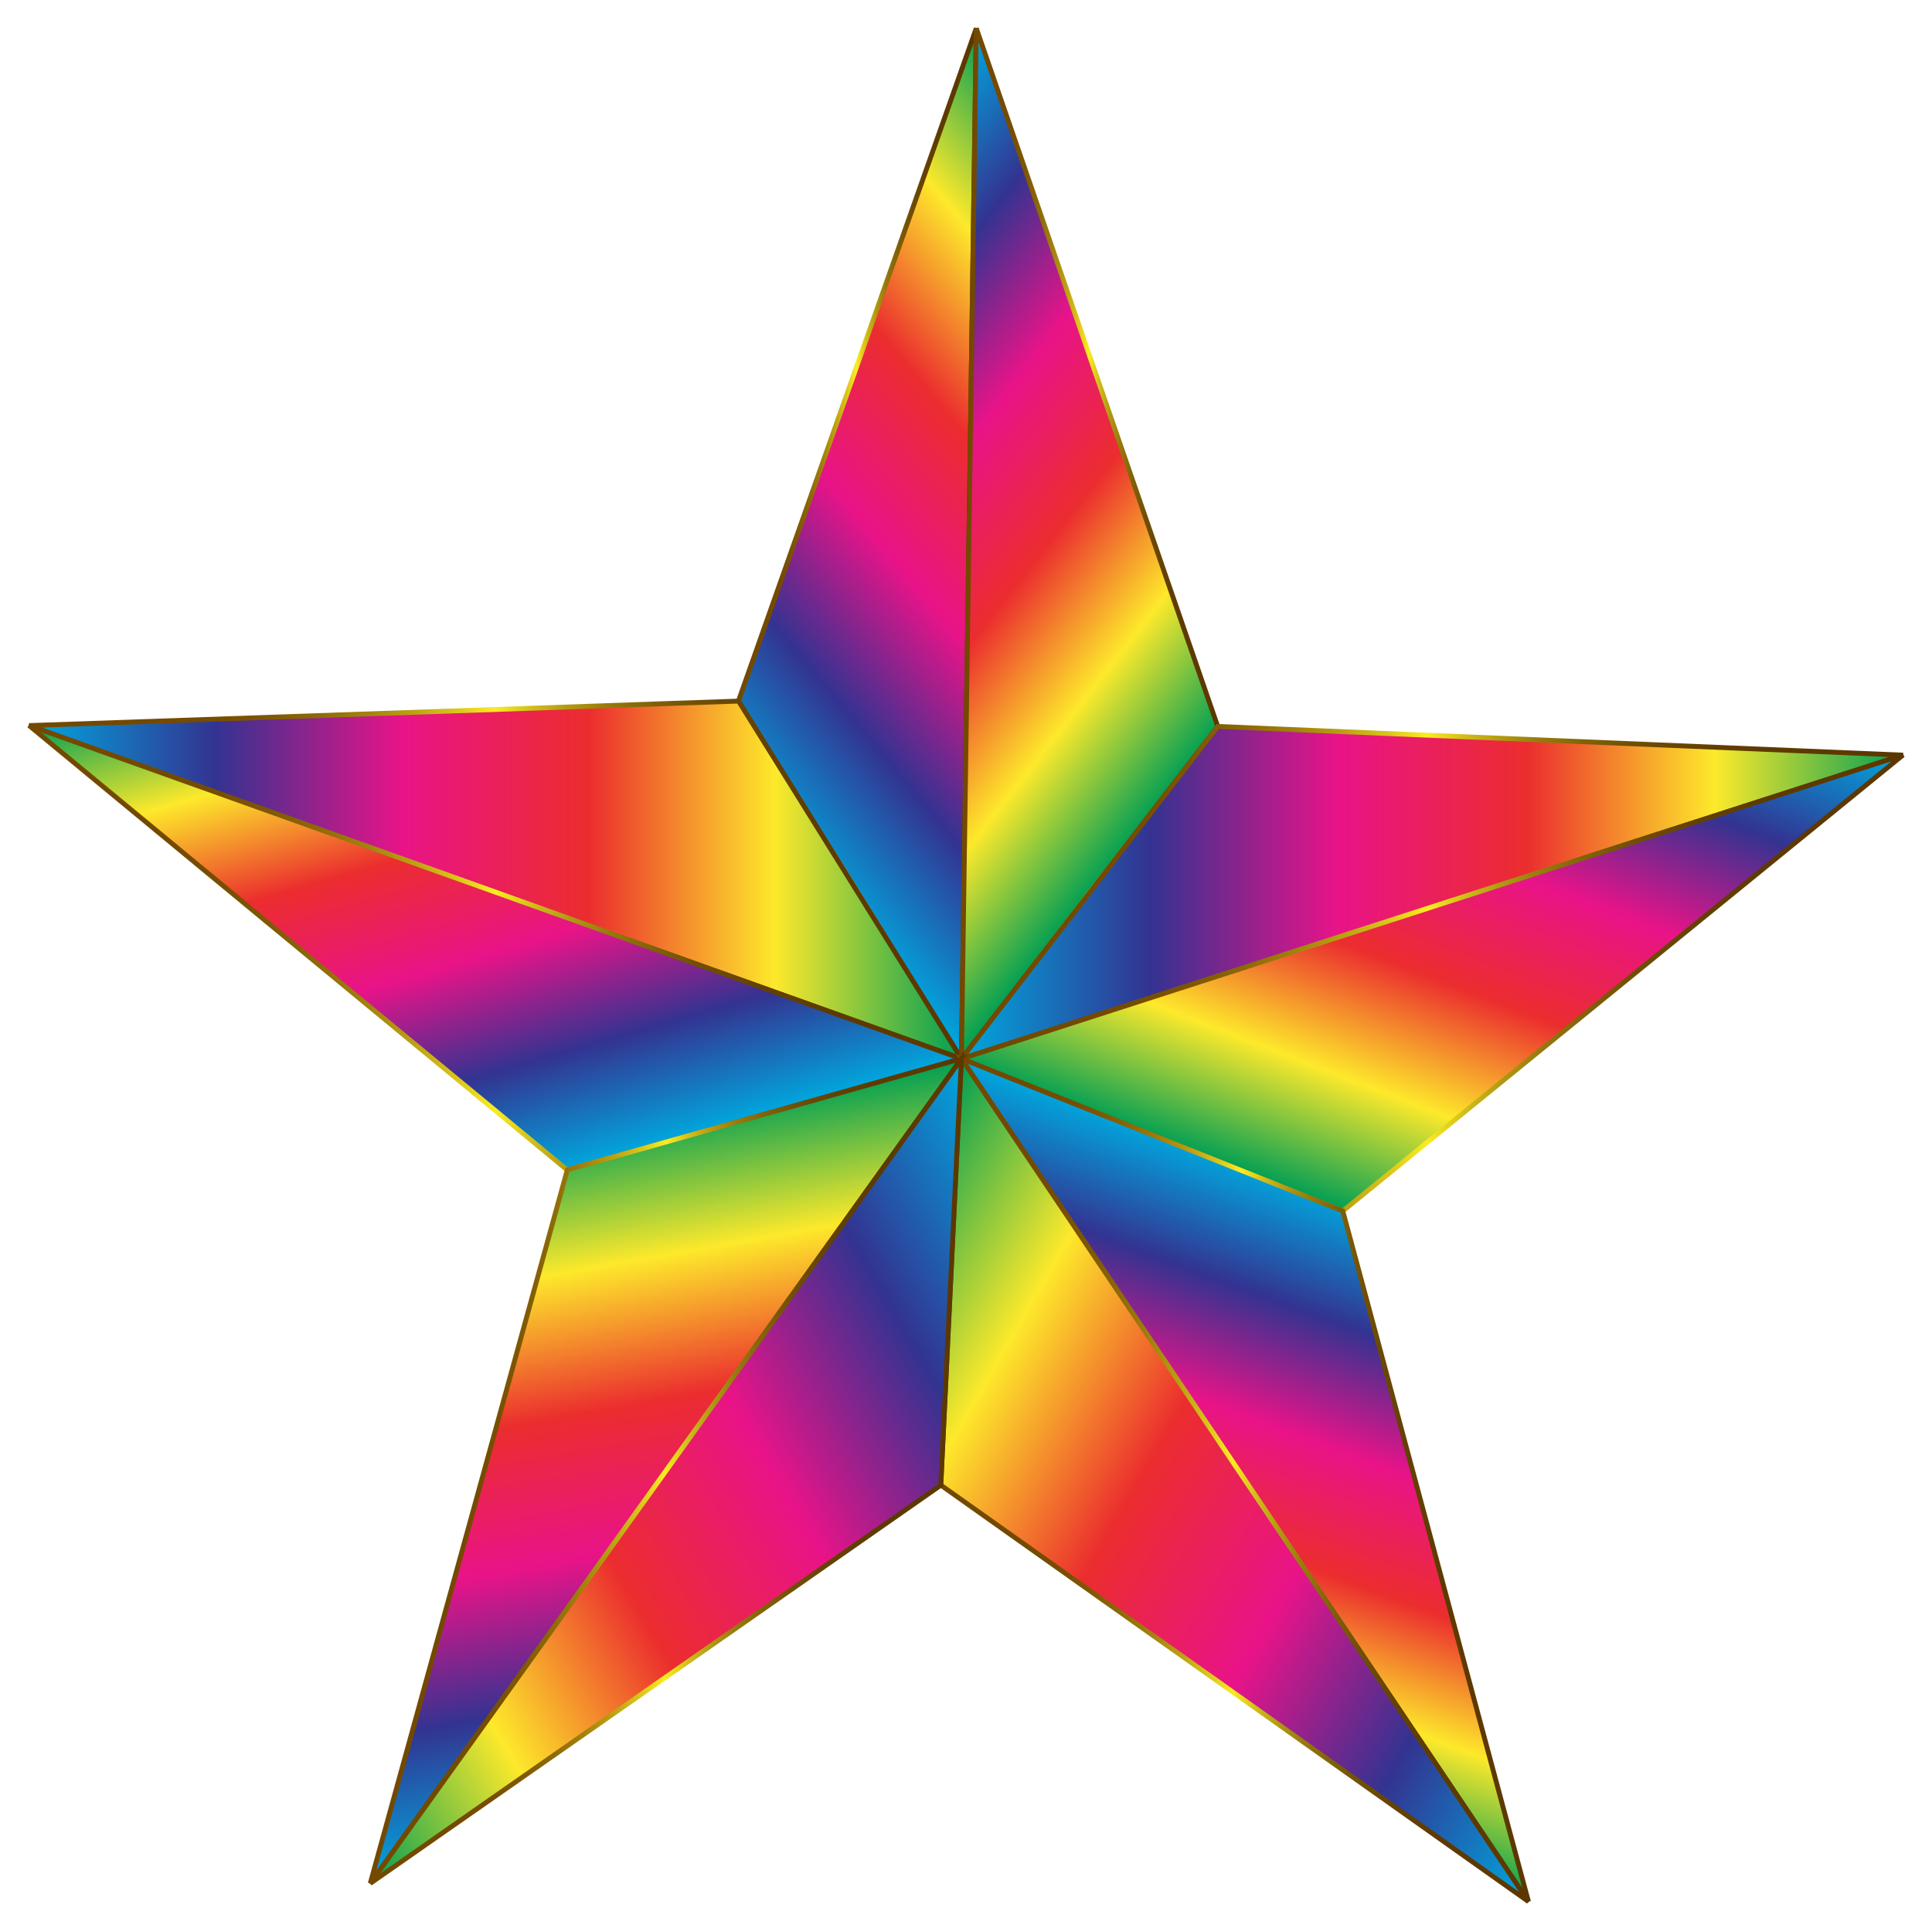 <?xml version="1.0" encoding="utf-8"?>

<!DOCTYPE svg PUBLIC "-//W3C//DTD SVG 1.1//EN" "http://www.w3.org/Graphics/SVG/1.1/DTD/svg11.dtd">
<svg version="1.1"
	 id="Layer_1" xmlns:dc="http://purl.org/dc/elements/1.1/" xmlns:cc="http://creativecommons.org/ns#" xmlns:rdf="http://www.w3.org/1999/02/22-rdf-syntax-ns#" xmlns:svg="http://www.w3.org/2000/svg"
	 xmlns="http://www.w3.org/2000/svg" xmlns:xlink="http://www.w3.org/1999/xlink" x="0px" y="0px"
	 viewBox="487.438 8.258 1585.112 1584.45" enable-background="new 487.438 8.258 1585.112 1584.45" xml:space="preserve">
<g id="g3">
	
		<linearGradient id="path3811_1_" gradientUnits="userSpaceOnUse" x1="-400.135" y1="912.883" x2="59.603" y2="1298.649" gradientTransform="matrix(0.921 0 0 -0.921 1439.185 1472.877)">
		<stop  offset="0" style="stop-color:#00A8DE"/>
		<stop  offset="0.2" style="stop-color:#333391"/>
		<stop  offset="0.4" style="stop-color:#E91388"/>
		<stop  offset="0.6" style="stop-color:#EB2D2E"/>
		<stop  offset="0.8" style="stop-color:#FDE92B"/>
		<stop  offset="1" style="stop-color:#009E54"/>
	</linearGradient>
	
		<linearGradient id="path3811_2_" gradientUnits="userSpaceOnUse" x1="-377.713" y1="1102.684" x2="-161.656" y2="1102.684" gradientTransform="matrix(0.921 0 0 -0.921 1439.185 1472.877)">
		<stop  offset="0.127" style="stop-color:#734900"/>
		<stop  offset="0.195" style="stop-color:#764C01"/>
		<stop  offset="0.253" style="stop-color:#7E5703"/>
		<stop  offset="0.307" style="stop-color:#8D6907"/>
		<stop  offset="0.359" style="stop-color:#A2810C"/>
		<stop  offset="0.41" style="stop-color:#BCA112"/>
		<stop  offset="0.459" style="stop-color:#DCC81B"/>
		<stop  offset="0.497" style="stop-color:#FAEC22"/>
		<stop  offset="0.503" style="stop-color:#F4E521"/>
		<stop  offset="0.538" style="stop-color:#D0BC19"/>
		<stop  offset="0.576" style="stop-color:#B19912"/>
		<stop  offset="0.617" style="stop-color:#967A0D"/>
		<stop  offset="0.663" style="stop-color:#816208"/>
		<stop  offset="0.713" style="stop-color:#704F04"/>
		<stop  offset="0.773" style="stop-color:#654202"/>
		<stop  offset="0.849" style="stop-color:#5E3A00"/>
		<stop  offset="1" style="stop-color:#5C3800"/>
	</linearGradient>
	<path id="path3811" fill="url(#path3811_1_)" stroke="url(#path3811_2_)" stroke-width="4" stroke-miterlimit="5" d="
		M1276.245,877.028l12.178-845.582l-195.158,552.084L1276.245,877.028z"/>
	
		<linearGradient id="path3813_1_" gradientUnits="userSpaceOnUse" x1="-388.822" y1="1276.52" x2="48.289" y2="935.011" gradientTransform="matrix(0.921 0 0 -0.921 1439.185 1472.877)">
		<stop  offset="0" style="stop-color:#00A8DE"/>
		<stop  offset="0.2" style="stop-color:#333391"/>
		<stop  offset="0.4" style="stop-color:#E91388"/>
		<stop  offset="0.6" style="stop-color:#EB2D2E"/>
		<stop  offset="0.8" style="stop-color:#FDE92B"/>
		<stop  offset="1" style="stop-color:#009E54"/>
	</linearGradient>
	
		<linearGradient id="path3813_2_" gradientUnits="userSpaceOnUse" x1="-178.963" y1="1103.102" x2="53.631" y2="1103.102" gradientTransform="matrix(0.921 0 0 -0.921 1439.185 1472.877)">
		<stop  offset="0.127" style="stop-color:#734900"/>
		<stop  offset="0.195" style="stop-color:#764C01"/>
		<stop  offset="0.253" style="stop-color:#7E5703"/>
		<stop  offset="0.307" style="stop-color:#8D6907"/>
		<stop  offset="0.359" style="stop-color:#A2810C"/>
		<stop  offset="0.41" style="stop-color:#BCA112"/>
		<stop  offset="0.459" style="stop-color:#DCC81B"/>
		<stop  offset="0.497" style="stop-color:#FAEC22"/>
		<stop  offset="0.503" style="stop-color:#F4E521"/>
		<stop  offset="0.538" style="stop-color:#D0BC19"/>
		<stop  offset="0.576" style="stop-color:#B19912"/>
		<stop  offset="0.617" style="stop-color:#967A0D"/>
		<stop  offset="0.663" style="stop-color:#816208"/>
		<stop  offset="0.713" style="stop-color:#704F04"/>
		<stop  offset="0.773" style="stop-color:#654202"/>
		<stop  offset="0.849" style="stop-color:#5E3A00"/>
		<stop  offset="1" style="stop-color:#5C3800"/>
	</linearGradient>
	<path id="path3813" fill="url(#path3813_1_)" stroke="url(#path3813_2_)" stroke-width="4" stroke-miterlimit="5" d="
		M1276.245,877.028l210.279-272.693L1288.424,31.446L1276.245,877.028z"/>
	
		<linearGradient id="path3815_1_" gradientUnits="userSpaceOnUse" x1="-176.876" y1="794.822" x2="661.709" y2="794.822" gradientTransform="matrix(0.921 0 0 -0.921 1439.185 1472.877)">
		<stop  offset="0" style="stop-color:#00A8DE"/>
		<stop  offset="0.2" style="stop-color:#333391"/>
		<stop  offset="0.4" style="stop-color:#E91388"/>
		<stop  offset="0.6" style="stop-color:#EB2D2E"/>
		<stop  offset="0.8" style="stop-color:#FDE92B"/>
		<stop  offset="1" style="stop-color:#009E54"/>
	</linearGradient>
	
		<linearGradient id="path3815_2_" gradientUnits="userSpaceOnUse" x1="-182.395" y1="793.902" x2="662.323" y2="793.902" gradientTransform="matrix(0.921 0 0 -0.921 1439.185 1472.877)">
		<stop  offset="0.127" style="stop-color:#734900"/>
		<stop  offset="0.195" style="stop-color:#764C01"/>
		<stop  offset="0.253" style="stop-color:#7E5703"/>
		<stop  offset="0.307" style="stop-color:#8D6907"/>
		<stop  offset="0.359" style="stop-color:#A2810C"/>
		<stop  offset="0.41" style="stop-color:#BCA112"/>
		<stop  offset="0.459" style="stop-color:#DCC81B"/>
		<stop  offset="0.497" style="stop-color:#FAEC22"/>
		<stop  offset="0.503" style="stop-color:#F4E521"/>
		<stop  offset="0.538" style="stop-color:#D0BC19"/>
		<stop  offset="0.576" style="stop-color:#B19912"/>
		<stop  offset="0.617" style="stop-color:#967A0D"/>
		<stop  offset="0.663" style="stop-color:#816208"/>
		<stop  offset="0.713" style="stop-color:#704F04"/>
		<stop  offset="0.773" style="stop-color:#654202"/>
		<stop  offset="0.849" style="stop-color:#5E3A00"/>
		<stop  offset="1" style="stop-color:#5C3800"/>
	</linearGradient>
	<path id="path3815" fill="url(#path3815_1_)" stroke="url(#path3815_2_)" stroke-width="4" stroke-miterlimit="5" d="
		M1276.245,877.028l772.511-249.148l-562.232-23.545L1276.245,877.028z"/>
	
		<linearGradient id="path3817_1_" gradientUnits="userSpaceOnUse" x1="-1007.199" y1="806.114" x2="-176.876" y2="806.114" gradientTransform="matrix(0.921 0 0 -0.921 1439.185 1472.877)">
		<stop  offset="0" style="stop-color:#00A8DE"/>
		<stop  offset="0.2" style="stop-color:#333391"/>
		<stop  offset="0.4" style="stop-color:#E91388"/>
		<stop  offset="0.6" style="stop-color:#EB2D2E"/>
		<stop  offset="0.8" style="stop-color:#FDE92B"/>
		<stop  offset="1" style="stop-color:#009E54"/>
	</linearGradient>
	
		<linearGradient id="path3817_2_" gradientUnits="userSpaceOnUse" x1="-1007.873" y1="805.225" x2="-172.142" y2="805.225" gradientTransform="matrix(0.921 0 0 -0.921 1439.185 1472.877)">
		<stop  offset="0.127" style="stop-color:#734900"/>
		<stop  offset="0.195" style="stop-color:#764C01"/>
		<stop  offset="0.253" style="stop-color:#7E5703"/>
		<stop  offset="0.307" style="stop-color:#8D6907"/>
		<stop  offset="0.359" style="stop-color:#A2810C"/>
		<stop  offset="0.41" style="stop-color:#BCA112"/>
		<stop  offset="0.459" style="stop-color:#DCC81B"/>
		<stop  offset="0.497" style="stop-color:#FAEC22"/>
		<stop  offset="0.503" style="stop-color:#F4E521"/>
		<stop  offset="0.538" style="stop-color:#D0BC19"/>
		<stop  offset="0.576" style="stop-color:#B19912"/>
		<stop  offset="0.617" style="stop-color:#967A0D"/>
		<stop  offset="0.663" style="stop-color:#816208"/>
		<stop  offset="0.713" style="stop-color:#704F04"/>
		<stop  offset="0.773" style="stop-color:#654202"/>
		<stop  offset="0.849" style="stop-color:#5E3A00"/>
		<stop  offset="1" style="stop-color:#5C3800"/>
	</linearGradient>
	<path id="path3817" fill="url(#path3817_1_)" stroke="url(#path3817_2_)" stroke-width="4" stroke-miterlimit="5" d="
		M1276.245,877.028l-182.878-293.498l-582.023,20.094L1276.245,877.028z"/>
	
		<linearGradient id="path3819_1_" gradientUnits="userSpaceOnUse" x1="341.527" y1="1040.288" x2="141.554" y2="519.341" gradientTransform="matrix(0.921 0 0 -0.921 1439.185 1472.877)">
		<stop  offset="0" style="stop-color:#00A8DE"/>
		<stop  offset="0.2" style="stop-color:#333391"/>
		<stop  offset="0.4" style="stop-color:#E91388"/>
		<stop  offset="0.6" style="stop-color:#EB2D2E"/>
		<stop  offset="0.8" style="stop-color:#FDE92B"/>
		<stop  offset="1" style="stop-color:#009E54"/>
	</linearGradient>
	
		<linearGradient id="path3819_2_" gradientUnits="userSpaceOnUse" x1="-182.77" y1="714.095" x2="662.972" y2="714.095" gradientTransform="matrix(0.921 0 0 -0.921 1439.185 1472.877)">
		<stop  offset="0.127" style="stop-color:#734900"/>
		<stop  offset="0.195" style="stop-color:#764C01"/>
		<stop  offset="0.253" style="stop-color:#7E5703"/>
		<stop  offset="0.307" style="stop-color:#8D6907"/>
		<stop  offset="0.359" style="stop-color:#A2810C"/>
		<stop  offset="0.41" style="stop-color:#BCA112"/>
		<stop  offset="0.459" style="stop-color:#DCC81B"/>
		<stop  offset="0.497" style="stop-color:#FAEC22"/>
		<stop  offset="0.503" style="stop-color:#F4E521"/>
		<stop  offset="0.538" style="stop-color:#D0BC19"/>
		<stop  offset="0.576" style="stop-color:#B19912"/>
		<stop  offset="0.617" style="stop-color:#967A0D"/>
		<stop  offset="0.663" style="stop-color:#816208"/>
		<stop  offset="0.713" style="stop-color:#704F04"/>
		<stop  offset="0.773" style="stop-color:#654202"/>
		<stop  offset="0.849" style="stop-color:#5E3A00"/>
		<stop  offset="1" style="stop-color:#5C3800"/>
	</linearGradient>
	<path id="path3819" fill="url(#path3819_1_)" stroke="url(#path3819_2_)" stroke-width="4" stroke-miterlimit="5" d="
		M1276.245,877.028l312.881,124.929l459.63-374.179L1276.245,877.028z"/>
	
		<linearGradient id="path3821_1_" gradientUnits="userSpaceOnUse" x1="-521.214" y1="548.076" x2="-662.972" y2="1042.448" gradientTransform="matrix(0.921 0 0 -0.921 1439.185 1472.877)">
		<stop  offset="0" style="stop-color:#00A8DE"/>
		<stop  offset="0.2" style="stop-color:#333391"/>
		<stop  offset="0.4" style="stop-color:#E91388"/>
		<stop  offset="0.6" style="stop-color:#EB2D2E"/>
		<stop  offset="0.8" style="stop-color:#FDE92B"/>
		<stop  offset="1" style="stop-color:#009E54"/>
	</linearGradient>
	
		<linearGradient id="path3821_2_" gradientUnits="userSpaceOnUse" x1="-1008.583" y1="745.579" x2="-170.307" y2="745.579" gradientTransform="matrix(0.921 0 0 -0.921 1439.185 1472.877)">
		<stop  offset="0.127" style="stop-color:#734900"/>
		<stop  offset="0.195" style="stop-color:#764C01"/>
		<stop  offset="0.253" style="stop-color:#7E5703"/>
		<stop  offset="0.307" style="stop-color:#8D6907"/>
		<stop  offset="0.359" style="stop-color:#A2810C"/>
		<stop  offset="0.41" style="stop-color:#BCA112"/>
		<stop  offset="0.459" style="stop-color:#DCC81B"/>
		<stop  offset="0.497" style="stop-color:#FAEC22"/>
		<stop  offset="0.503" style="stop-color:#F4E521"/>
		<stop  offset="0.538" style="stop-color:#D0BC19"/>
		<stop  offset="0.576" style="stop-color:#B19912"/>
		<stop  offset="0.617" style="stop-color:#967A0D"/>
		<stop  offset="0.663" style="stop-color:#816208"/>
		<stop  offset="0.713" style="stop-color:#704F04"/>
		<stop  offset="0.773" style="stop-color:#654202"/>
		<stop  offset="0.849" style="stop-color:#5E3A00"/>
		<stop  offset="1" style="stop-color:#5C3800"/>
	</linearGradient>
	<path id="path3821" fill="url(#path3821_1_)" stroke="url(#path3821_2_)" stroke-width="4" stroke-miterlimit="5" d="
		M1276.245,877.028L511.243,603.523L952.809,968.264L1276.245,877.028z"/>
	
		<linearGradient id="path3823_1_" gradientUnits="userSpaceOnUse" x1="-385.255" y1="-31.465" x2="-494.983" y2="590.833" gradientTransform="matrix(0.921 0 0 -0.921 1439.185 1472.877)">
		<stop  offset="0" style="stop-color:#00A8DE"/>
		<stop  offset="0.2" style="stop-color:#333391"/>
		<stop  offset="0.4" style="stop-color:#E91388"/>
		<stop  offset="0.6" style="stop-color:#EB2D2E"/>
		<stop  offset="0.8" style="stop-color:#FDE92B"/>
		<stop  offset="1" style="stop-color:#009E54"/>
	</linearGradient>
	
		<linearGradient id="path3823_2_" gradientUnits="userSpaceOnUse" x1="-705.289" y1="280.839" x2="-171.924" y2="280.839" gradientTransform="matrix(0.921 0 0 -0.921 1439.185 1472.877)">
		<stop  offset="0.127" style="stop-color:#734900"/>
		<stop  offset="0.195" style="stop-color:#764C01"/>
		<stop  offset="0.253" style="stop-color:#7E5703"/>
		<stop  offset="0.307" style="stop-color:#8D6907"/>
		<stop  offset="0.359" style="stop-color:#A2810C"/>
		<stop  offset="0.41" style="stop-color:#BCA112"/>
		<stop  offset="0.459" style="stop-color:#DCC81B"/>
		<stop  offset="0.497" style="stop-color:#FAEC22"/>
		<stop  offset="0.503" style="stop-color:#F4E521"/>
		<stop  offset="0.538" style="stop-color:#D0BC19"/>
		<stop  offset="0.576" style="stop-color:#B19912"/>
		<stop  offset="0.617" style="stop-color:#967A0D"/>
		<stop  offset="0.663" style="stop-color:#816208"/>
		<stop  offset="0.713" style="stop-color:#704F04"/>
		<stop  offset="0.773" style="stop-color:#654202"/>
		<stop  offset="0.849" style="stop-color:#5E3A00"/>
		<stop  offset="1" style="stop-color:#5C3800"/>
	</linearGradient>
	<path id="path3823" fill="url(#path3823_1_)" stroke="url(#path3823_2_)" stroke-width="4" stroke-miterlimit="5" d="
		M791.243,1553.534l485.002-676.607l-323.334,91.236L791.243,1553.534z"/>
	
		<linearGradient id="path3825_1_" gradientUnits="userSpaceOnUse" x1="-15.487" y1="21.205" x2="166.736" y2="521.858" gradientTransform="matrix(0.921 0 0 -0.921 1439.185 1472.877)">
		<stop  offset="0" style="stop-color:#009E54"/>
		<stop  offset="0.2" style="stop-color:#FDE92B"/>
		<stop  offset="0.4" style="stop-color:#EB2D2E"/>
		<stop  offset="0.6" style="stop-color:#E91388"/>
		<stop  offset="0.8" style="stop-color:#333391"/>
		<stop  offset="1" style="stop-color:#00A8DE"/>
	</linearGradient>
	
		<linearGradient id="path3825_2_" gradientUnits="userSpaceOnUse" x1="-182.154" y1="273.105" x2="330.057" y2="273.105" gradientTransform="matrix(0.921 0 0 -0.921 1439.185 1472.877)">
		<stop  offset="0.127" style="stop-color:#734900"/>
		<stop  offset="0.195" style="stop-color:#764C01"/>
		<stop  offset="0.253" style="stop-color:#7E5703"/>
		<stop  offset="0.307" style="stop-color:#8D6907"/>
		<stop  offset="0.359" style="stop-color:#A2810C"/>
		<stop  offset="0.41" style="stop-color:#BCA112"/>
		<stop  offset="0.459" style="stop-color:#DCC81B"/>
		<stop  offset="0.497" style="stop-color:#FAEC22"/>
		<stop  offset="0.503" style="stop-color:#F4E521"/>
		<stop  offset="0.538" style="stop-color:#D0BC19"/>
		<stop  offset="0.576" style="stop-color:#B19912"/>
		<stop  offset="0.617" style="stop-color:#967A0D"/>
		<stop  offset="0.663" style="stop-color:#816208"/>
		<stop  offset="0.713" style="stop-color:#704F04"/>
		<stop  offset="0.773" style="stop-color:#654202"/>
		<stop  offset="0.849" style="stop-color:#5E3A00"/>
		<stop  offset="1" style="stop-color:#5C3800"/>
	</linearGradient>
	<path id="path3825" fill="url(#path3825_1_)" stroke="url(#path3825_2_)" stroke-width="4" stroke-miterlimit="5" d="
		M1741.457,1568.554l-152.331-566.597l-312.881-125.031L1741.457,1568.554z"/>
	
		<linearGradient id="path3827_1_" gradientUnits="userSpaceOnUse" x1="-276.3" y1="474.716" x2="427.55" y2="68.347" gradientTransform="matrix(0.921 0 0 -0.921 1439.185 1472.877)">
		<stop  offset="0" style="stop-color:#009E54"/>
		<stop  offset="0.2" style="stop-color:#FDE92B"/>
		<stop  offset="0.4" style="stop-color:#EB2D2E"/>
		<stop  offset="0.6" style="stop-color:#E91388"/>
		<stop  offset="0.8" style="stop-color:#333391"/>
		<stop  offset="1" style="stop-color:#00A8DE"/>
	</linearGradient>
	
		<linearGradient id="path3827_2_" gradientUnits="userSpaceOnUse" x1="-197.325" y1="273.776" x2="329.786" y2="273.776" gradientTransform="matrix(0.921 0 0 -0.921 1439.185 1472.877)">
		<stop  offset="0.127" style="stop-color:#734900"/>
		<stop  offset="0.195" style="stop-color:#764C01"/>
		<stop  offset="0.253" style="stop-color:#7E5703"/>
		<stop  offset="0.307" style="stop-color:#8D6907"/>
		<stop  offset="0.359" style="stop-color:#A2810C"/>
		<stop  offset="0.41" style="stop-color:#BCA112"/>
		<stop  offset="0.459" style="stop-color:#DCC81B"/>
		<stop  offset="0.497" style="stop-color:#FAEC22"/>
		<stop  offset="0.503" style="stop-color:#F4E521"/>
		<stop  offset="0.538" style="stop-color:#D0BC19"/>
		<stop  offset="0.576" style="stop-color:#B19912"/>
		<stop  offset="0.617" style="stop-color:#967A0D"/>
		<stop  offset="0.663" style="stop-color:#816208"/>
		<stop  offset="0.713" style="stop-color:#704F04"/>
		<stop  offset="0.773" style="stop-color:#654202"/>
		<stop  offset="0.849" style="stop-color:#5E3A00"/>
		<stop  offset="1" style="stop-color:#5C3800"/>
	</linearGradient>
	<path id="path3827" fill="url(#path3827_1_)" stroke="url(#path3827_2_)" stroke-width="4" stroke-miterlimit="5" d="
		M1741.457,1568.554L1276.245,876.927l-16.948,349.924L1741.457,1568.554z"/>
	
		<linearGradient id="path3829_1_" gradientUnits="userSpaceOnUse" x1="-796.57" y1="73.777" x2="-83.668" y2="485.371" gradientTransform="matrix(0.921 0 0 -0.921 1439.185 1472.877)">
		<stop  offset="0" style="stop-color:#009E54"/>
		<stop  offset="0.2" style="stop-color:#FDE92B"/>
		<stop  offset="0.4" style="stop-color:#EB2D2E"/>
		<stop  offset="0.6" style="stop-color:#E91388"/>
		<stop  offset="0.8" style="stop-color:#333391"/>
		<stop  offset="1" style="stop-color:#00A8DE"/>
	</linearGradient>
	
		<linearGradient id="path3829_2_" gradientUnits="userSpaceOnUse" x1="-704.987" y1="282.092" x2="-174.551" y2="282.092" gradientTransform="matrix(0.921 0 0 -0.921 1439.185 1472.877)">
		<stop  offset="0.127" style="stop-color:#734900"/>
		<stop  offset="0.195" style="stop-color:#764C01"/>
		<stop  offset="0.253" style="stop-color:#7E5703"/>
		<stop  offset="0.307" style="stop-color:#8D6907"/>
		<stop  offset="0.359" style="stop-color:#A2810C"/>
		<stop  offset="0.41" style="stop-color:#BCA112"/>
		<stop  offset="0.459" style="stop-color:#DCC81B"/>
		<stop  offset="0.497" style="stop-color:#FAEC22"/>
		<stop  offset="0.503" style="stop-color:#F4E521"/>
		<stop  offset="0.538" style="stop-color:#D0BC19"/>
		<stop  offset="0.576" style="stop-color:#B19912"/>
		<stop  offset="0.617" style="stop-color:#967A0D"/>
		<stop  offset="0.663" style="stop-color:#816208"/>
		<stop  offset="0.713" style="stop-color:#704F04"/>
		<stop  offset="0.773" style="stop-color:#654202"/>
		<stop  offset="0.849" style="stop-color:#5E3A00"/>
		<stop  offset="1" style="stop-color:#5C3800"/>
	</linearGradient>
	<path id="path3829" fill="url(#path3829_1_)" stroke="url(#path3829_2_)" stroke-width="4" stroke-miterlimit="5" d="
		M1259.297,1226.952l16.948-349.924l-485.002,676.607L1259.297,1226.952z"/>
</g>
</svg>
